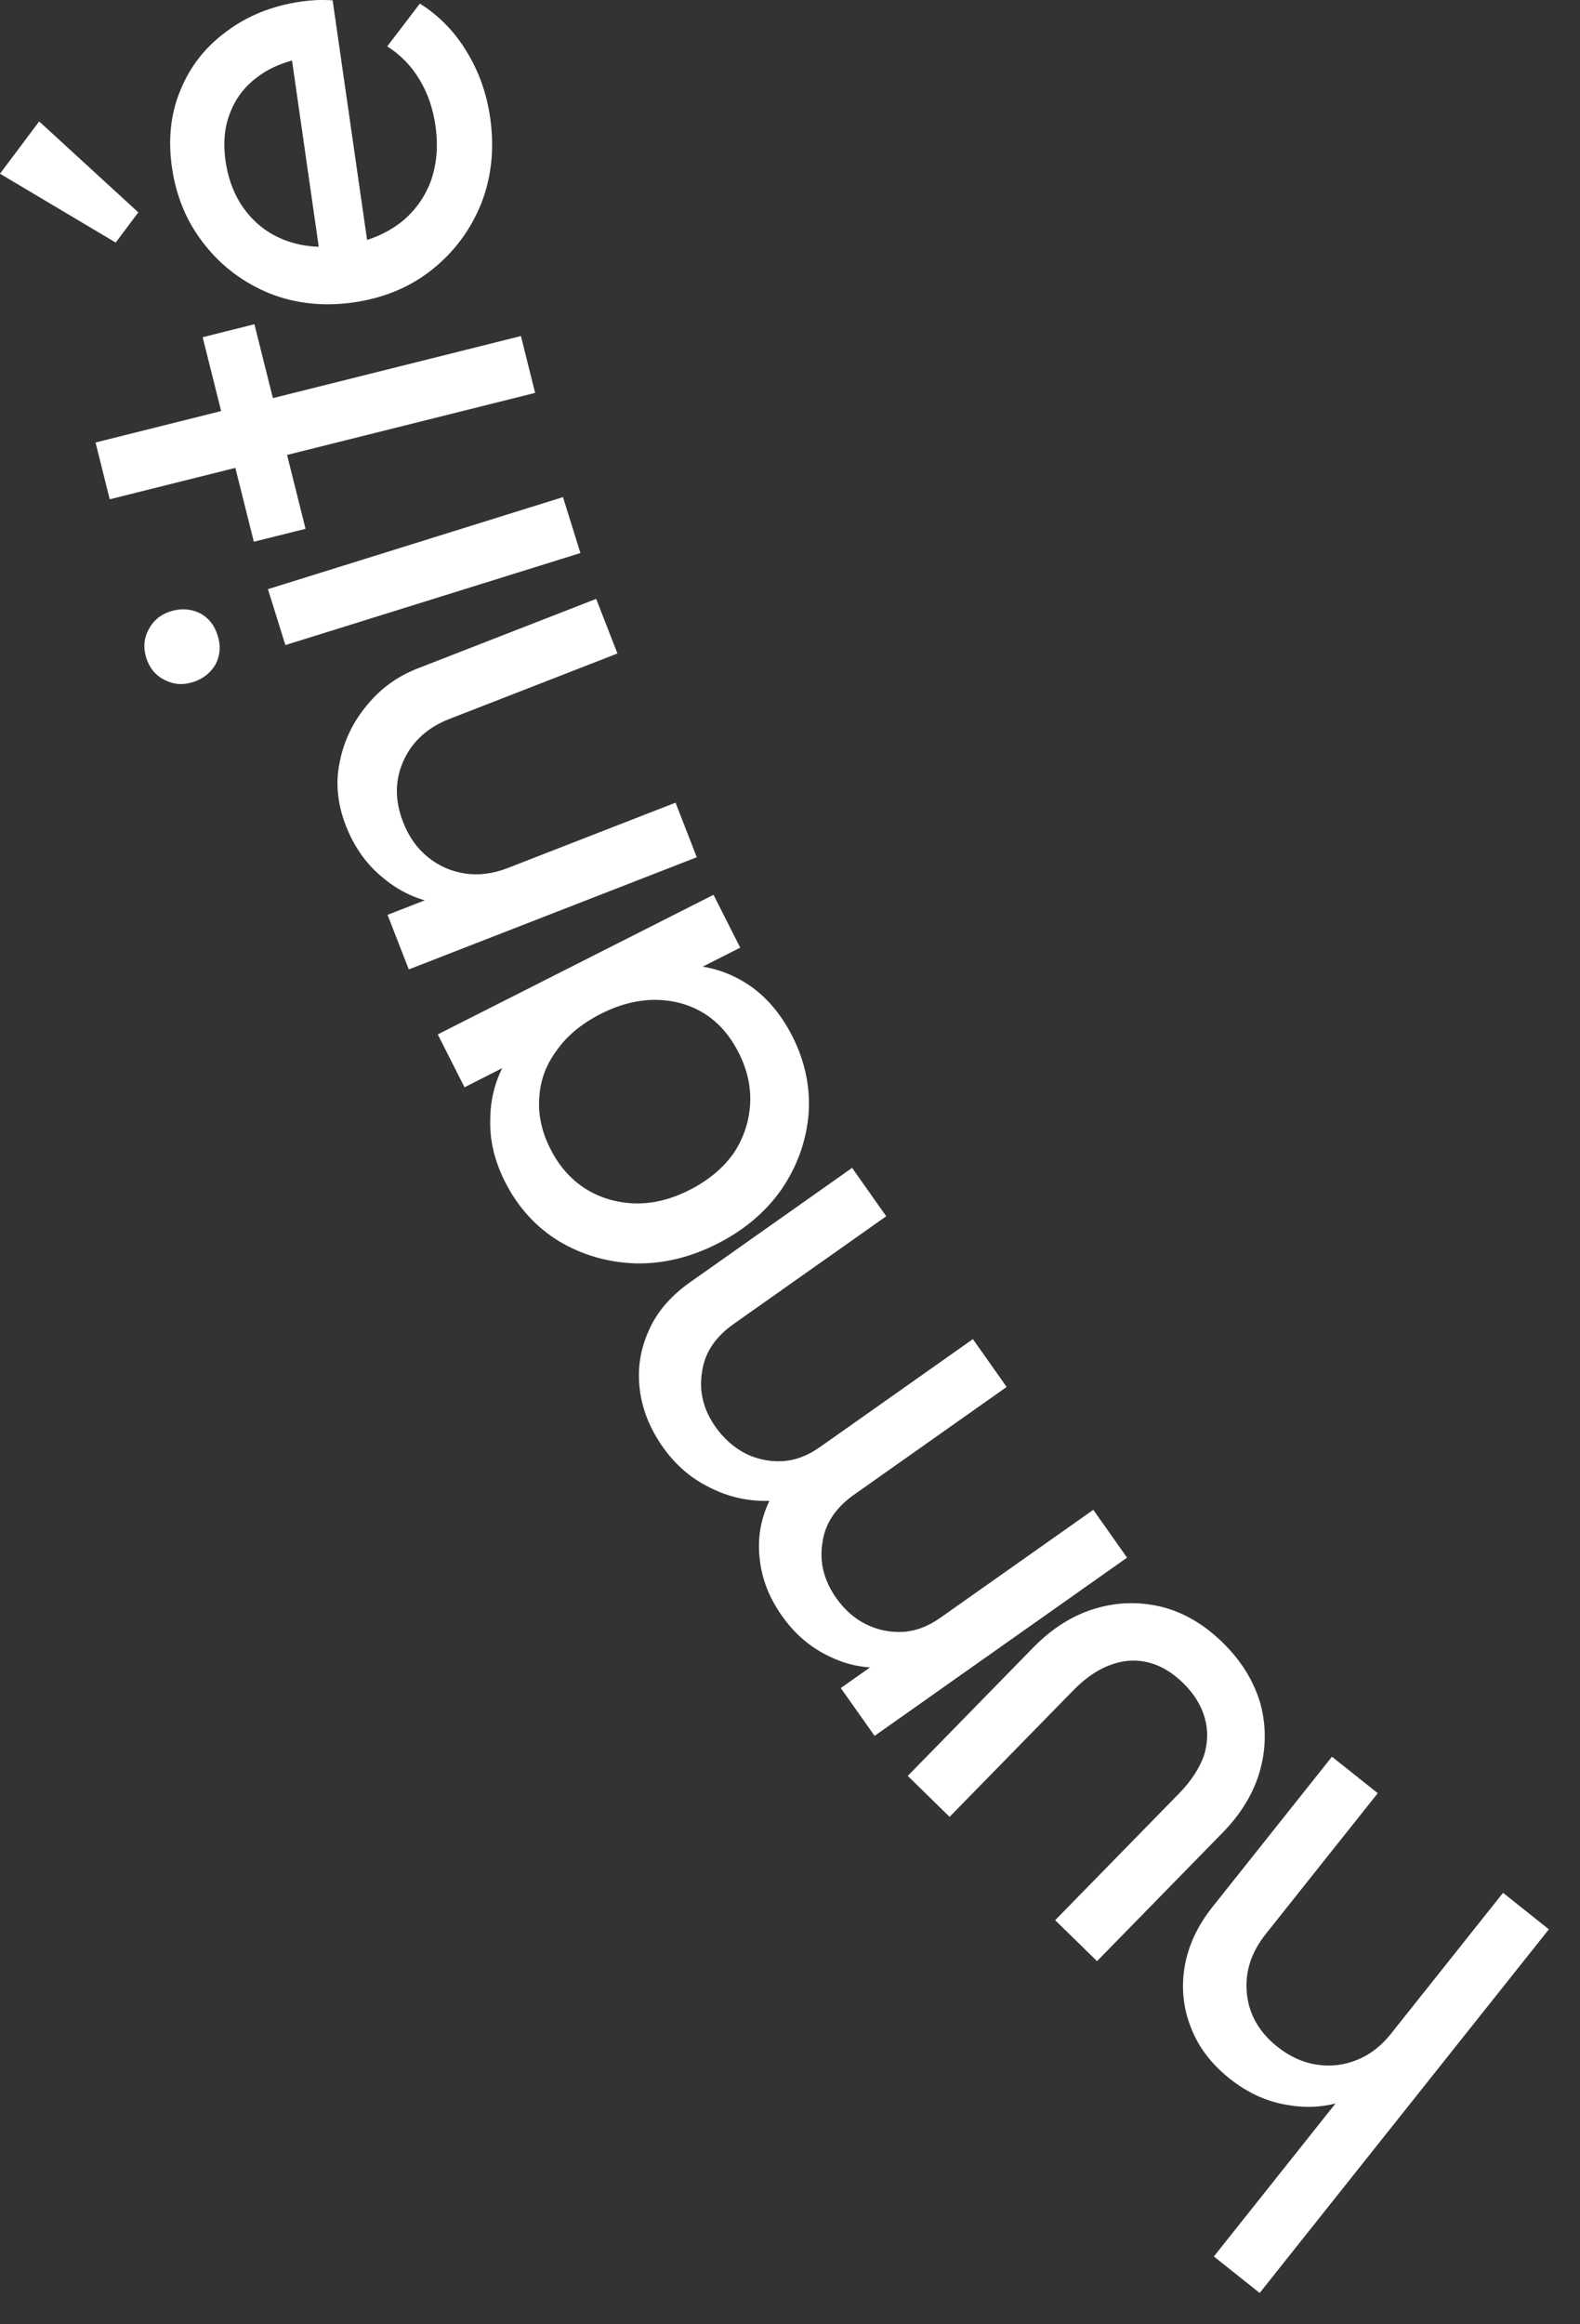 <?xml version="1.0" encoding="utf-8"?>
<svg xmlns="http://www.w3.org/2000/svg" fill="none" height="100%" overflow="visible" preserveAspectRatio="none" style="display: block;" viewBox="0 0 34 50" width="100%">
<rect x="0" y="0" width="34" height="50" fill="#333333" stroke="none"/>
<g id="texte">
<path d="M29.648 38.575L27.234 41.609C26.921 42.004 26.786 42.428 26.831 42.881C26.876 43.334 27.096 43.718 27.49 44.031C27.753 44.24 28.033 44.368 28.331 44.414C28.628 44.46 28.917 44.427 29.196 44.315C29.476 44.204 29.72 44.016 29.93 43.753L30.152 44.306C29.838 44.7 29.471 44.981 29.052 45.149C28.633 45.316 28.196 45.362 27.743 45.288C27.284 45.221 26.857 45.03 26.462 44.716C26.068 44.403 25.791 44.039 25.631 43.625C25.463 43.206 25.417 42.77 25.491 42.316C25.566 41.862 25.766 41.431 26.091 41.022L28.662 37.79L29.648 38.575ZM33.33 41.503L27.107 49.326L26.121 48.541L32.344 40.718L33.33 41.503Z" fill="white"/>
<path d="M26.313 35.337C26.707 35.722 26.975 36.154 27.119 36.635C27.25 37.115 27.249 37.597 27.116 38.08C26.982 38.563 26.713 39.012 26.309 39.425L23.607 42.188L22.706 41.307L25.369 38.584C25.623 38.324 25.802 38.055 25.904 37.777C25.994 37.498 26.001 37.224 25.925 36.955C25.849 36.685 25.695 36.436 25.461 36.207C25.108 35.861 24.723 35.701 24.308 35.725C23.886 35.756 23.482 35.969 23.097 36.362L20.434 39.084L19.534 38.203L22.235 35.441C22.64 35.028 23.082 34.749 23.562 34.605C24.043 34.461 24.524 34.449 25.008 34.569C25.477 34.689 25.913 34.945 26.313 35.337Z" fill="white"/>
<path d="M24.253 33.508L18.82 37.342L18.093 36.313L23.527 32.479L24.253 33.508ZM21.662 29.836L18.379 32.153C17.975 32.438 17.747 32.787 17.696 33.2C17.632 33.611 17.732 34.003 17.995 34.377C18.173 34.629 18.385 34.816 18.632 34.939C18.878 35.062 19.14 35.117 19.417 35.105C19.694 35.092 19.965 34.992 20.232 34.803L20.325 35.372C19.913 35.662 19.493 35.828 19.064 35.867C18.63 35.9 18.219 35.819 17.83 35.624C17.434 35.435 17.099 35.147 16.825 34.758C16.555 34.376 16.397 33.974 16.35 33.551C16.297 33.12 16.361 32.709 16.542 32.318C16.718 31.92 17.016 31.573 17.435 31.277L20.936 28.807L21.662 29.836ZM19.071 26.164L15.788 28.481C15.384 28.766 15.156 29.115 15.105 29.529C15.041 29.939 15.138 30.328 15.396 30.694C15.574 30.945 15.789 31.137 16.041 31.267C16.287 31.39 16.549 31.445 16.826 31.433C17.102 31.42 17.374 31.32 17.641 31.131L17.847 31.86C17.411 32.133 16.975 32.276 16.538 32.287C16.087 32.297 15.665 32.2 15.271 31.998C14.87 31.802 14.535 31.513 14.266 31.132C13.986 30.735 13.82 30.321 13.767 29.89C13.714 29.459 13.775 29.044 13.951 28.646C14.122 28.24 14.421 27.887 14.848 27.585L18.336 25.123L19.071 26.164Z" fill="white"/>
<path d="M17.053 22.297C17.327 22.838 17.442 23.397 17.399 23.973C17.348 24.553 17.154 25.091 16.818 25.585C16.478 26.071 16.017 26.461 15.434 26.756C14.851 27.051 14.263 27.192 13.67 27.178C13.073 27.156 12.528 26.997 12.034 26.704C11.536 26.401 11.148 25.975 10.869 25.426C10.642 24.976 10.535 24.528 10.55 24.081C10.552 23.63 10.665 23.212 10.888 22.827C11.103 22.446 11.421 22.134 11.842 21.89L13.628 20.986C14.065 20.796 14.505 20.725 14.948 20.773C15.386 20.812 15.792 20.963 16.165 21.224C16.525 21.481 16.821 21.839 17.053 22.297ZM15.896 22.647C15.614 22.089 15.199 21.734 14.651 21.582C14.095 21.434 13.522 21.51 12.931 21.809C12.523 22.016 12.209 22.274 11.989 22.584C11.757 22.89 11.629 23.227 11.606 23.594C11.574 23.965 11.653 24.339 11.843 24.713C12.032 25.088 12.288 25.377 12.611 25.58C12.929 25.775 13.284 25.877 13.677 25.888C14.056 25.895 14.442 25.799 14.834 25.601C15.233 25.398 15.547 25.14 15.775 24.826C15.991 24.508 16.112 24.159 16.14 23.779C16.167 23.399 16.086 23.021 15.896 22.647ZM15.929 20.386L14.33 21.195L12.774 21.716L11.445 22.655L9.996 23.389L9.42 22.252L15.354 19.249L15.929 20.386Z" fill="white"/>
<path d="M13.287 14.058L9.673 15.465C9.204 15.648 8.874 15.946 8.685 16.361C8.496 16.775 8.492 17.217 8.675 17.686C8.797 18 8.975 18.251 9.209 18.44C9.443 18.629 9.709 18.746 10.007 18.791C10.305 18.835 10.61 18.796 10.923 18.674L10.837 19.264C10.367 19.446 9.909 19.505 9.463 19.438C9.016 19.372 8.616 19.192 8.261 18.899C7.898 18.61 7.625 18.231 7.442 17.761C7.259 17.291 7.216 16.832 7.312 16.384C7.404 15.928 7.601 15.521 7.903 15.163C8.195 14.808 8.555 14.548 8.981 14.382L12.829 12.883L13.287 14.058ZM14.994 18.441L8.797 20.854L8.34 19.68L14.537 17.267L14.994 18.441Z" fill="white"/>
<path d="M12.49 11.897L6.141 13.877L5.766 12.674L12.115 10.694L12.49 11.897ZM4.684 13.671C4.754 13.894 4.739 14.099 4.641 14.286C4.534 14.476 4.369 14.605 4.147 14.675C3.933 14.742 3.732 14.726 3.545 14.628C3.349 14.532 3.217 14.373 3.147 14.151C3.078 13.928 3.097 13.722 3.204 13.532C3.302 13.345 3.458 13.218 3.671 13.151C3.894 13.082 4.104 13.095 4.3 13.19C4.487 13.288 4.615 13.448 4.684 13.671Z" fill="white"/>
<path d="M11.515 8.452L2.361 10.741L2.056 9.519L11.21 7.229L11.515 8.452ZM6.575 11.376L5.462 11.654L4.361 7.254L5.475 6.975L6.575 11.376Z" fill="white"/>
<path d="M10.548 2.533C10.642 3.189 10.579 3.801 10.359 4.37C10.13 4.94 9.779 5.415 9.305 5.794C8.832 6.174 8.267 6.41 7.611 6.505C6.964 6.598 6.361 6.533 5.801 6.312C5.24 6.081 4.775 5.733 4.407 5.268C4.027 4.794 3.792 4.239 3.7 3.601C3.613 2.991 3.674 2.436 3.885 1.934C4.095 1.423 4.426 1.003 4.878 0.674C5.329 0.336 5.864 0.122 6.483 0.033C6.576 0.02 6.678 0.01 6.79 0.003C6.893 -0.002 7.016 -0.001 7.158 0.007L7.957 5.564L6.917 5.713L6.215 0.821L6.682 1.221C6.239 1.285 5.876 1.417 5.594 1.618C5.302 1.82 5.094 2.076 4.968 2.387C4.834 2.698 4.796 3.057 4.854 3.464C4.916 3.889 5.062 4.25 5.293 4.546C5.524 4.843 5.819 5.055 6.176 5.183C6.534 5.311 6.94 5.342 7.392 5.277C7.854 5.211 8.247 5.06 8.572 4.825C8.887 4.591 9.117 4.289 9.262 3.92C9.398 3.551 9.434 3.145 9.37 2.702C9.317 2.332 9.204 2.004 9.031 1.718C8.856 1.423 8.624 1.183 8.333 0.998L9.035 0.077C9.45 0.338 9.788 0.685 10.048 1.119C10.307 1.544 10.474 2.015 10.548 2.533ZM2.976 4.568L2.49 5.218L0 3.737L0.843 2.612L2.976 4.568Z" fill="white"/>
</g>
</svg>
